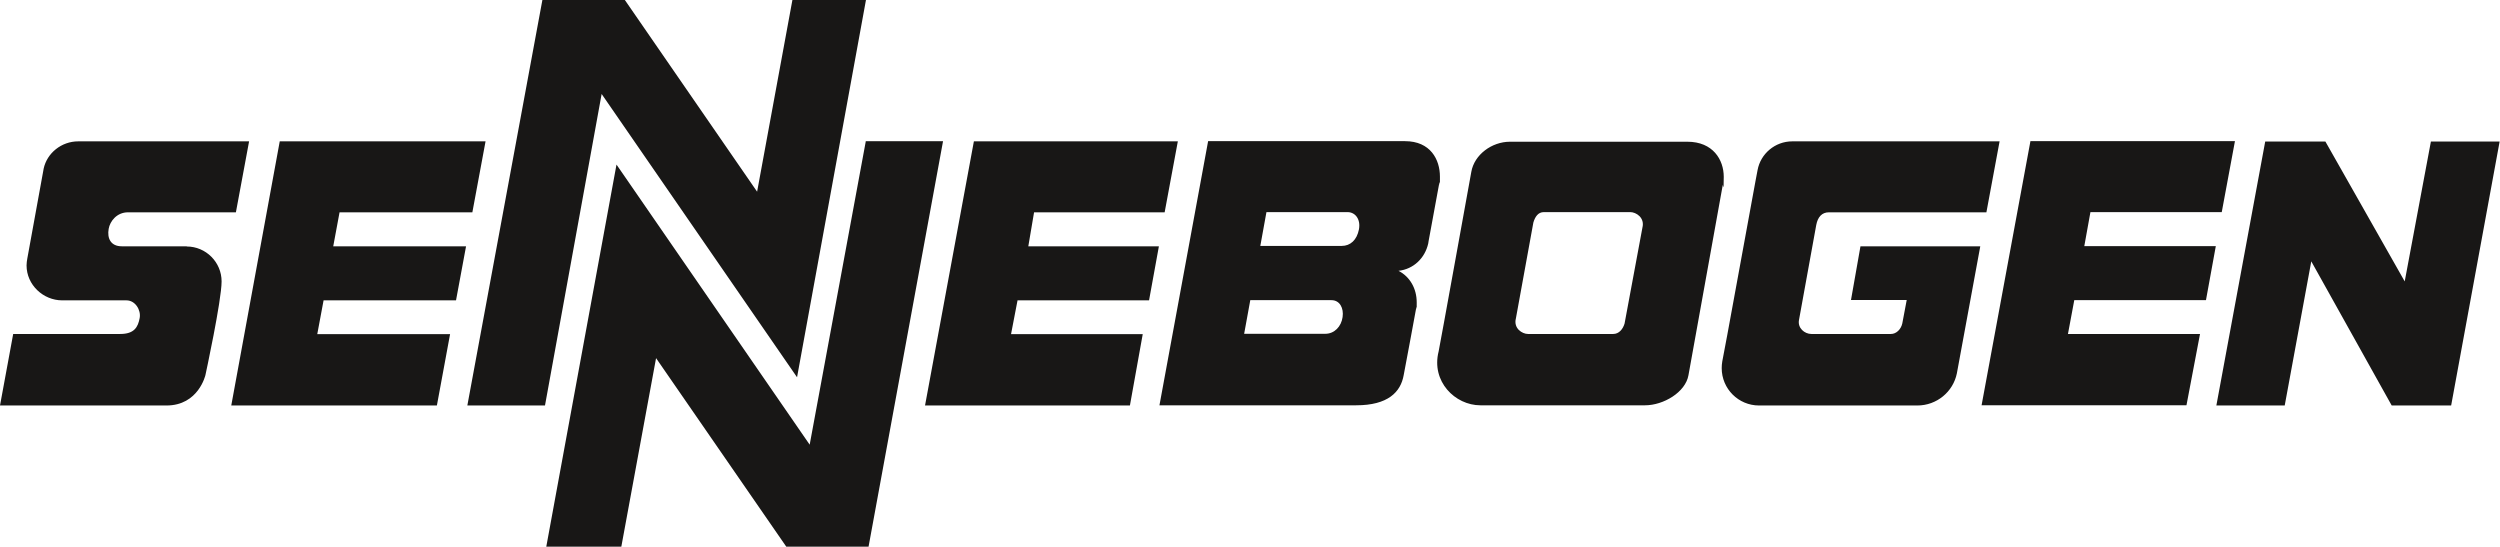 <?xml version="1.0" encoding="UTF-8"?>
<svg id="a" xmlns="http://www.w3.org/2000/svg" viewBox="0 0 1345.9 294.4">
    <path d="M1024.1,174.2c-.7,3.1-3.2,5.6-6.1,5.6h-42.8c-3.7,0-7.5-3.2-6.7-7.5l9.3-51.2c.8-4.2,3-6.8,6.8-6.8h84.8l7.1-38.2h-111.6c-9.3,0-17.1,6.7-18.7,15.5l-1.1,5.8-15.2,82.9-2.7,14.3c-.2,1.2-.3,2.4-.3,3.6,0,11.1,9,20.1,20.1,20.1h85.2c10.5,0,19.3-7.4,21.3-17.3l12.6-68.4h-64.5l-5.1,28.9h30l-2.4,12.7ZM466.1,76.1l-30.2,163.3-104-150.8-37.8,205.7h40.4l18.7-101.5,70.1,101.5h44.3l40.1-218.3h-41.8Zm-37,127L466.2,0h-39.6l-19,103.2L336.4,0h-44.4l-40.4,218.3h41.8l30.5-167.7,105.2,152.5ZM182.8,114.3h71.5l7.1-38.2h-110.8l-26.1,142.2h110.7l7.1-38.4h-71.5l3.4-18.2h71.3l5.4-29.1h-71.5l3.4-18.3Zm373.9,0h70.3l7.1-38.2h-109.8l-26.3,142.2h110.3l6.9-38.4h-70.9l3.5-18.2h70.8l5.3-29.1h-70.3l3.1-18.3Zm752-38.1l-14.1,75.3-42.7-75.3h-32.4l-26.3,142.1h36.8l14.3-77.6,43.3,77.6h32l26.1-142.1h-37.2ZM100.6,132.6h-35c-6,0-8-4.3-7.1-9.4,.7-4.1,4.4-8.9,10.4-8.9h58.1l7.1-38.2H42.1c-9,0-16.8,6.3-18.6,14.7l-.3,1.7-8.5,46.7c-.2,1.2-.4,2.4-.4,3.7,0,10.4,8.9,18.8,19.2,18.8h34.6c4.7,0,7.9,5.2,7.1,9.5-.9,4.9-2.9,8.6-10.5,8.6H7.1L0,218.3H89.6c17.3,0,21-16.4,21-16.4,0,0,8.7-40.1,8.7-50.4s-8.4-18.8-18.8-18.8m827-33.3l-18.5,102.6c-1.6,9.2-13.5,16.2-23.4,16.2h-88.6c-13.7,0-26.6-12.9-22.5-29,.3-1,17.6-96.7,17.6-96.7,1.6-9.2,11-16.2,20.8-16.2h95.5c13.8,0,19.6,9.7,19.6,18.9s-.5,4.2-.5,4.2m-152.6-1.1l-5.8,31.5-.2,1.3c-1.8,7.9-7.9,13.8-16,14.7,6.2,3.2,9.8,9.6,9.8,17s0,1.7-.2,2.6c-.1,1-6.8,36.5-6.8,36.5-1.6,9.2-8.5,16.3-25.6,16.3h-105.9l26.2-142.2h106c13.7,0,18.8,9.9,18.8,19.1s0,2.1-.2,3.1m350.1,16h71l7.1-38.2h-110.1l-26.3,142.2h110.3l7.3-38.4h-71.1l3.4-18.2h70.9l5.3-29.1h-70.8l3.3-18.3Zm-399.5,0h-43.8l-3.3,18.2h43.8c4.7,0,8.2-3.2,9.3-8.9,1-5.4-1.9-9.2-6-9.3m152.1,0h-46.6c-3.1,0-4.7,2.6-5.6,5.6l-9.4,51.6c-1.4,5.4,3.4,8.4,6.5,8.4h45.9c3.1,0,5.2-2.6,6.1-5.6l9.6-51.6c1.4-5.4-3.4-8.4-6.5-8.4m-160.8,47.4h-43.8l-3.3,18.1h43.7c4.9,0,8.6-3.9,9.3-9,.7-4.8-1.5-9.1-6-9.1"
          style="fill:#181716;"/>
</svg>
